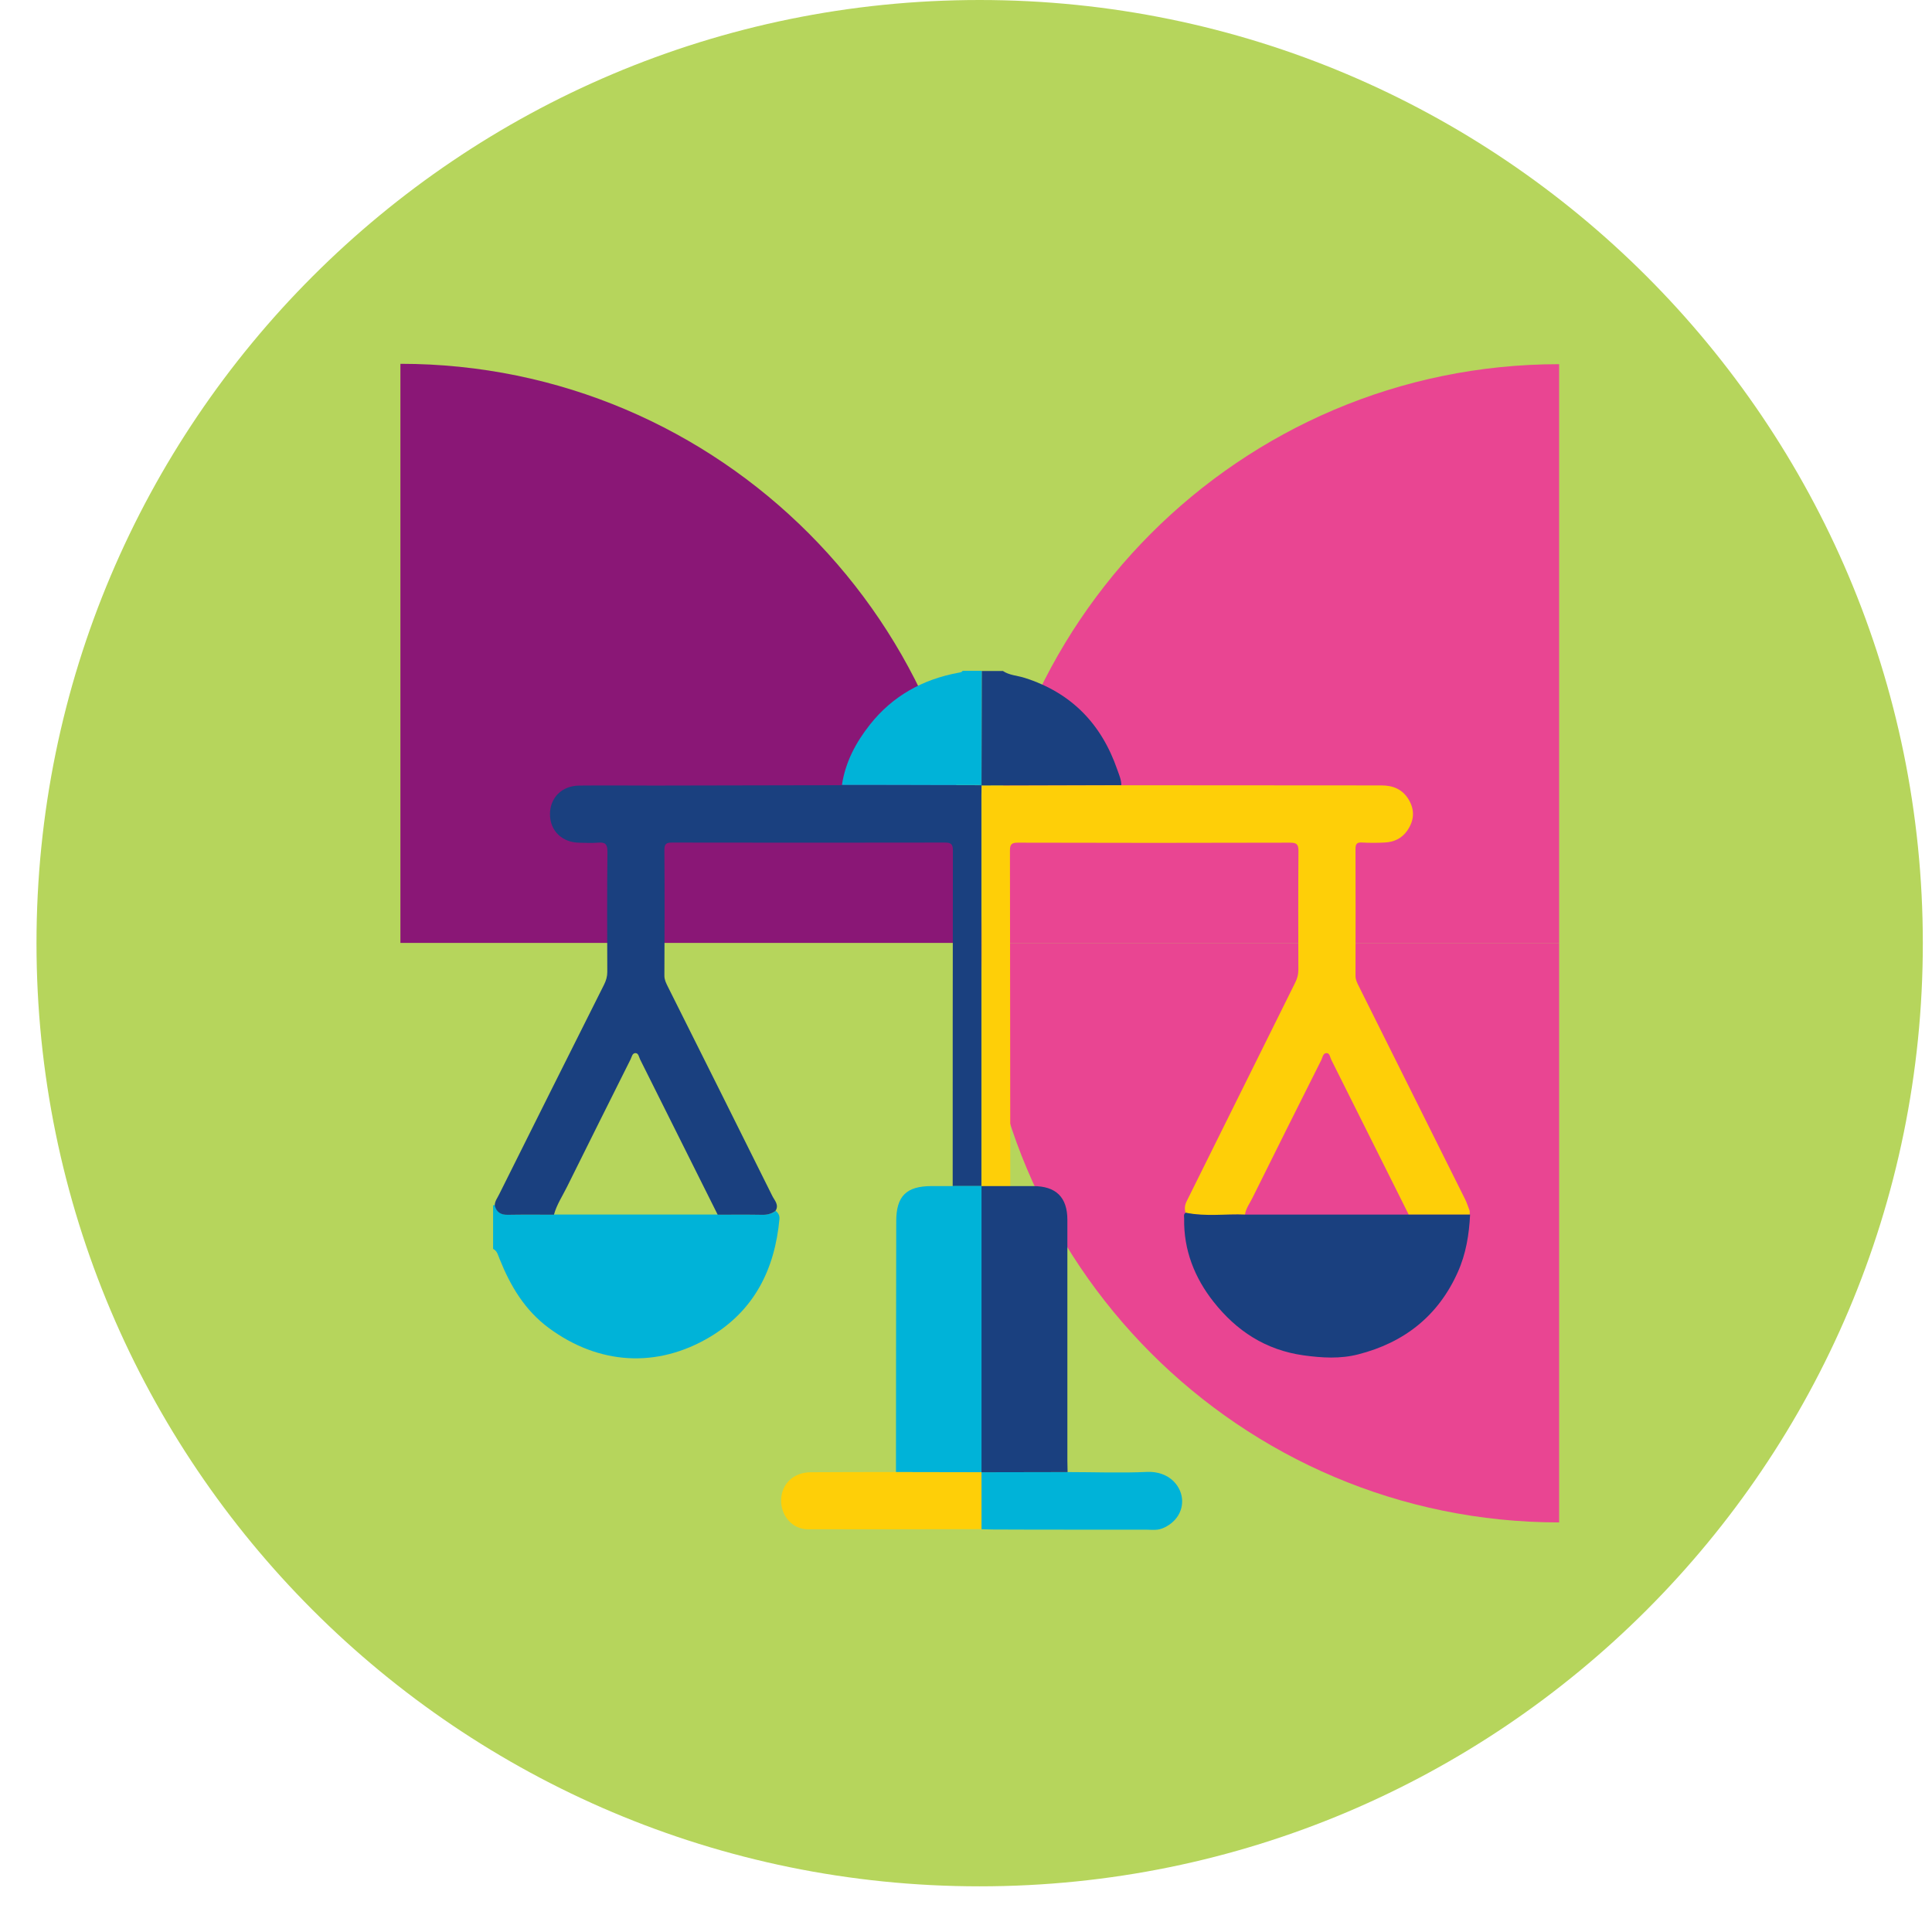 <svg width="36" height="36" viewBox="0 0 36 36" fill="none" xmlns="http://www.w3.org/2000/svg">
<path d="M18.254 35.149C27.96 35.149 35.829 27.281 35.829 17.575C35.829 7.868 27.96 0 18.254 0C8.548 0 0.68 7.868 0.68 17.575C0.68 27.281 8.548 35.149 18.254 35.149Z" fill="#B6D55C"/>
<path d="M18.289 17.577C18.289 23.537 23.107 28.368 29.052 28.368V17.577H18.289Z" fill="#E94592"/>
<path d="M29.052 6.786C23.108 6.786 18.289 11.617 18.289 17.578H29.052V6.786Z" fill="#E94592"/>
<path d="M18.224 17.57C18.224 11.611 13.406 6.779 7.461 6.779V17.57H18.224Z" fill="#8A1776"/>
<path d="M9.189 22.456C9.202 22.457 9.213 22.459 9.226 22.46C9.258 22.587 9.34 22.637 9.47 22.634C9.757 22.63 10.044 22.632 10.329 22.631C11.347 22.631 12.364 22.631 13.382 22.631C13.657 22.631 13.934 22.628 14.21 22.634C14.302 22.635 14.382 22.617 14.456 22.563C14.5 22.603 14.529 22.644 14.524 22.712C14.438 23.651 14.055 24.42 13.224 24.915C12.243 25.498 11.158 25.432 10.229 24.747C9.778 24.414 9.51 23.961 9.308 23.456C9.279 23.386 9.265 23.309 9.188 23.271C9.188 22.998 9.188 22.726 9.188 22.453L9.189 22.456Z" fill="#00B3D8"/>
<path d="M18.685 12.501C18.808 12.585 18.957 12.587 19.093 12.631C19.964 12.908 20.525 13.489 20.82 14.344C20.853 14.439 20.895 14.529 20.894 14.632C20.029 14.635 19.162 14.636 18.297 14.639L18.289 14.631C18.289 13.921 18.292 13.212 18.293 12.503H18.685V12.501Z" fill="#1A407F"/>
<path d="M18.292 12.501C18.292 13.211 18.289 13.92 18.288 14.629C17.422 14.629 16.554 14.628 15.688 14.627C15.752 14.201 15.947 13.835 16.21 13.502C16.634 12.966 17.194 12.658 17.861 12.535C17.891 12.529 17.92 12.529 17.937 12.5H18.293L18.292 12.501Z" fill="#00B3D8"/>
<path d="M15.683 14.628C16.549 14.628 17.417 14.629 18.283 14.631L18.291 14.639C18.291 14.698 18.287 14.758 18.287 14.817C18.287 17.245 18.287 19.673 18.287 22.101C18.109 22.101 17.93 22.101 17.752 22.101C17.752 20.016 17.752 17.932 17.756 15.847C17.756 15.729 17.721 15.7 17.606 15.7C15.912 15.703 14.217 15.703 12.523 15.7C12.418 15.7 12.38 15.722 12.38 15.836C12.386 16.618 12.384 17.399 12.38 18.181C12.38 18.256 12.41 18.315 12.441 18.378C13.092 19.68 13.744 20.982 14.391 22.285C14.433 22.369 14.523 22.454 14.448 22.566C14.374 22.618 14.293 22.638 14.202 22.636C13.926 22.631 13.649 22.634 13.373 22.634C12.892 21.67 12.41 20.706 11.928 19.742C11.905 19.697 11.9 19.626 11.843 19.623C11.781 19.621 11.772 19.695 11.75 19.739C11.354 20.529 10.96 21.321 10.567 22.112C10.482 22.285 10.373 22.446 10.322 22.634C10.036 22.634 9.749 22.631 9.463 22.636C9.333 22.639 9.251 22.588 9.219 22.463C9.219 22.382 9.27 22.32 9.302 22.253C9.952 20.949 10.604 19.646 11.257 18.345C11.295 18.268 11.316 18.196 11.316 18.11C11.313 17.364 11.31 16.619 11.319 15.873C11.32 15.726 11.274 15.689 11.139 15.702C11.028 15.712 10.915 15.705 10.802 15.703C10.476 15.702 10.249 15.483 10.248 15.173C10.248 14.864 10.469 14.64 10.796 14.638C11.264 14.633 11.731 14.638 12.199 14.638C13.359 14.636 14.52 14.633 15.68 14.631L15.683 14.628Z" fill="#1A407F"/>
<path d="M17.764 22.099C17.942 22.099 18.121 22.099 18.299 22.099V27.433C17.765 27.433 17.23 27.43 16.695 27.43C16.695 25.873 16.698 24.314 16.7 22.757C16.7 22.289 16.887 22.102 17.355 22.101C17.491 22.101 17.628 22.101 17.764 22.101V22.099Z" fill="#00B3D8"/>
<path d="M16.686 27.43C17.22 27.43 17.756 27.433 18.29 27.433C18.29 27.786 18.29 28.14 18.29 28.494C17.212 28.496 16.135 28.5 15.056 28.497C14.77 28.497 14.55 28.25 14.555 27.952C14.559 27.655 14.784 27.436 15.103 27.433C15.63 27.429 16.157 27.43 16.684 27.429L16.686 27.43Z" fill="#FECF08"/>
<path d="M18.289 28.494C18.289 28.141 18.289 27.788 18.289 27.433C18.823 27.433 19.359 27.431 19.893 27.43C20.388 27.43 20.884 27.45 21.377 27.427C21.559 27.419 21.747 27.475 21.876 27.61C22.069 27.81 22.081 28.113 21.893 28.319C21.814 28.407 21.685 28.488 21.566 28.503C21.497 28.511 21.421 28.503 21.352 28.503C21.209 28.503 21.065 28.503 20.922 28.503C20.635 28.503 20.348 28.503 20.061 28.503C19.543 28.503 19.023 28.503 18.504 28.5C18.433 28.5 18.363 28.496 18.291 28.494H18.289Z" fill="#00B3D8"/>
<path d="M18.291 22.101C18.291 19.673 18.291 17.245 18.291 14.818C18.291 14.758 18.293 14.699 18.295 14.639C19.16 14.637 20.026 14.635 20.891 14.632C22.508 14.632 24.124 14.635 25.741 14.635C25.954 14.635 26.128 14.704 26.244 14.891C26.368 15.093 26.353 15.29 26.22 15.48C26.12 15.624 25.973 15.691 25.803 15.699C25.662 15.707 25.519 15.707 25.376 15.699C25.28 15.694 25.258 15.729 25.258 15.821C25.26 16.608 25.26 17.395 25.258 18.184C25.258 18.259 25.29 18.317 25.321 18.38C25.981 19.702 26.641 21.023 27.3 22.346C27.335 22.416 27.358 22.493 27.386 22.566C27.386 22.589 27.386 22.611 27.386 22.634C27.007 22.634 26.628 22.634 26.25 22.634C25.769 21.672 25.289 20.709 24.807 19.748C24.784 19.703 24.779 19.63 24.728 19.624C24.653 19.614 24.646 19.7 24.623 19.747C24.192 20.603 23.765 21.461 23.338 22.32C23.288 22.423 23.214 22.517 23.198 22.635C22.83 22.62 22.458 22.676 22.091 22.6C22.069 22.522 22.075 22.454 22.115 22.377C22.79 21.021 23.46 19.665 24.134 18.31C24.172 18.233 24.193 18.161 24.193 18.076C24.191 17.336 24.189 16.595 24.195 15.855C24.195 15.726 24.155 15.702 24.035 15.702C22.346 15.707 20.658 15.707 18.969 15.702C18.857 15.702 18.819 15.726 18.819 15.846C18.823 17.932 18.823 20.017 18.825 22.103C18.647 22.103 18.467 22.103 18.289 22.103L18.291 22.101Z" fill="#FECF08"/>
<path d="M26.257 22.632C26.636 22.632 27.014 22.632 27.393 22.632C27.375 23.001 27.317 23.363 27.164 23.704C26.8 24.52 26.164 25.019 25.307 25.237C24.975 25.322 24.639 25.303 24.29 25.255C23.578 25.155 23.038 24.796 22.612 24.256C22.26 23.81 22.054 23.292 22.065 22.707C22.065 22.669 22.048 22.622 22.096 22.597C22.464 22.673 22.836 22.617 23.204 22.632C24.222 22.632 25.239 22.632 26.256 22.632H26.257Z" fill="#1A407F"/>
<path d="M18.289 22.101C18.467 22.101 18.647 22.101 18.825 22.101C18.966 22.101 19.109 22.101 19.25 22.101C19.678 22.101 19.889 22.309 19.889 22.731C19.889 24.226 19.889 25.722 19.889 27.218C19.889 27.289 19.892 27.36 19.893 27.43C19.359 27.43 18.823 27.431 18.289 27.433C18.289 25.655 18.289 23.877 18.289 22.099V22.101Z" fill="#1A407F"/>
</svg>
